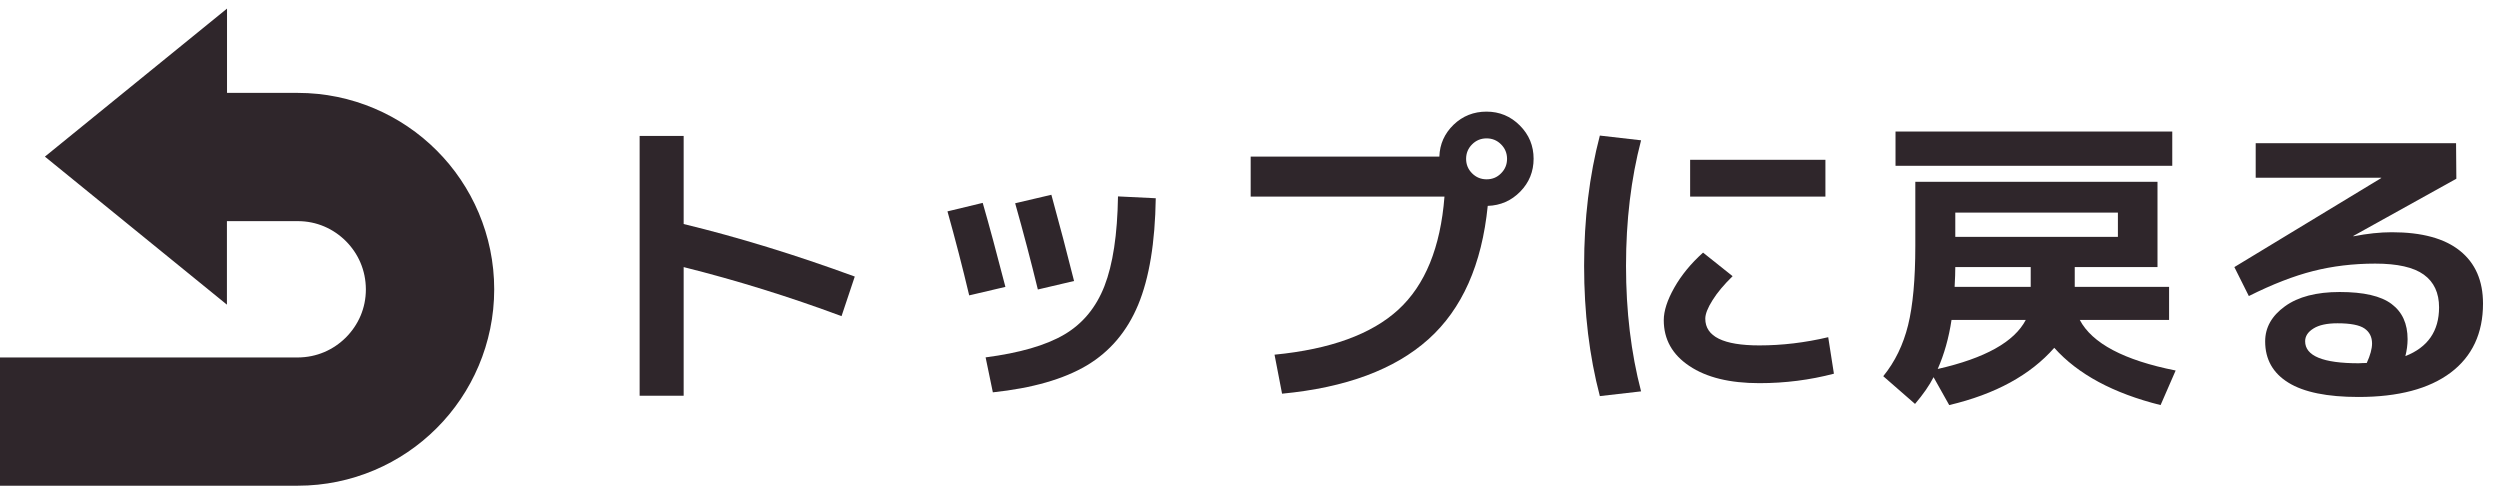 <?xml version="1.0" encoding="utf-8"?>
<!-- Generator: Adobe Illustrator 26.5.2, SVG Export Plug-In . SVG Version: 6.00 Build 0)  -->
<svg version="1.1" id="_x32_" xmlns="http://www.w3.org/2000/svg" xmlns:xlink="http://www.w3.org/1999/xlink" x="0px" y="0px"
	 viewBox="0 0 2589 512" style="enable-background:new 0 0 2589 512;" xml:space="preserve">
<style type="text/css">
	.st0{fill:#2F262B;}
</style>
<g>
	<path class="st0" d="M452.2,155.8c-36.6-36.7-87.9-59.6-143.8-59.6h-73.3V84.8V8.9L46.5,162.2L235,315.5v-78.2V229h73.3
		c19.7,0,36.9,7.8,49.9,20.7c12.9,13,20.6,30.2,20.7,49.9c0,19.7-7.8,36.9-20.7,49.9c-13,12.9-30.2,20.6-49.9,20.7H-0.2V503h308.6
		c56,0,107.2-22.9,143.8-59.6c36.7-36.6,59.6-87.9,59.6-143.8S488.9,192.4,452.2,155.8z"/>
</g>
<g>
	<path class="st0" d="M662.4,140.8H708V232c56.5,13.7,115.5,31.8,177.2,54.4l-13.7,41c-54.3-20.2-108.8-37.1-163.5-50.8v133.2h-45.6
		V140.8z"/>
	<path class="st0" d="M981.2,218.9l36.5-8.8c6.7,23.2,14.5,52.2,23.5,87l-37.5,8.8C996.8,276.8,989.3,247.8,981.2,218.9z
		 M1196.9,205.3c-0.7,45.8-6.7,82.6-18.2,110.3s-29.3,48.6-53.3,62.9c-24,14.2-56.4,23.5-97.2,27.8l-7.5-36.2
		c35.2-4.6,62.3-12.4,81.4-23.6s33-28,41.7-50.3c8.7-22.4,13.4-53.3,14-92.8L1196.9,205.3z M1051.3,210.5l37.5-8.8
		c8.5,30.8,16.3,60.6,23.5,89.3l-37.5,8.8C1067.8,271.1,1060,241.3,1051.3,210.5z"/>
	<path class="st0" d="M1495.9,203.6h-200.7v-41.4h195.4c0.4-13,5.4-24,14.8-33.1c9.4-9,20.8-13.5,34-13.5c13.5,0,25,4.8,34.5,14.3
		c9.6,9.6,14.3,21.1,14.3,34.5c0,13.2-4.6,24.6-13.8,34c-9.2,9.4-20.5,14.4-33.7,14.8c-6.1,60.8-26.5,106.8-61.4,138.1
		s-85.4,50.1-151.6,56.4l-7.8-40.4c57.8-5.6,100.5-21.2,128.2-46.6S1491.8,256.4,1495.9,203.6z M1554.5,179.5
		c4.1-4.1,6.2-9.1,6.2-15s-2.1-10.9-6.2-15s-9.1-6.2-15-6.2s-10.9,2.1-15,6.2c-4.1,4.1-6.2,9.1-6.2,15s2.1,10.9,6.2,15
		s9.1,6.2,15,6.2S1550.4,183.7,1554.5,179.5z"/>
	<path class="st0" d="M1699.5,145.3c-10.4,39.7-15.6,83.1-15.6,130s5.2,90.2,15.6,130l-42.7,4.9c-10.9-41.5-16.3-86.4-16.3-134.9
		c0-48.4,5.4-93.4,16.3-134.9L1699.5,145.3z M1893.3,349.2l5.9,37.8c-24.8,6.5-50.5,9.8-77.2,9.8c-30.6,0-54.8-5.9-72.5-17.8
		c-17.7-11.8-26.5-27.6-26.5-47.4c0-9.6,3.6-20.8,10.9-33.7c7.3-12.9,17.2-25,29.8-36.3l30.6,24.4c-8.9,8.7-15.9,17-20.8,24.9
		c-5,7.9-7.5,14.3-7.5,19.1c0,18.5,18.7,27.7,56,27.7C1845.4,357.7,1869.2,354.9,1893.3,349.2z M1750.3,203.6v-38.1h140.1v38.1
		H1750.3z"/>
	<path class="st0" d="M2002.4,390.6c-4.3,8.5-10.7,17.7-19.2,27.7l-32.9-28.7c12.2-15,20.7-32.6,25.7-52.8c5-20.2,7.5-47.6,7.5-82.1
		v-66.4h250.8v88.3h-85.7v20.5h97.7v34.2h-92.5c12.8,24.3,45.9,41.8,99.3,52.4l-15.6,35.8c-48.9-12.2-85.6-31.9-110.1-59.3
		c-24.8,28.2-61,48-108.8,59.3L2002.4,390.6z M1963,171.7v-35.5h286.6v35.5H1963z M2006.7,382.1c48.9-11.1,79.3-28,91.2-50.8H2021
		C2018.2,350,2013.4,366.9,2006.7,382.1z M2024.9,276.6c0,5-0.2,11.8-0.7,20.5h78.8v-20.5H2024.9z M2024.9,245.3h168.4v-25.1h-168.4
		V245.3z"/>
	<path class="st0" d="M2491,368.8c23.2-9.1,34.9-25.9,34.9-50.5c0-15-5.3-26.3-15.8-33.9s-27.3-11.4-50.3-11.4
		c-22.8,0-44.2,2.6-64.3,7.7s-42.3,13.7-66.6,25.9l-15-30l152.1-92.2v-0.3h-130v-35.8h207.5l0.3,36.8L2437,244.4l0.3,0.3
		c14.3-2.8,27.6-4.2,39.7-4.2c31.1,0,54.6,6.4,70.5,19.2c16,12.8,23.9,31.1,23.9,54.7c0,30.8-11.2,54.7-33.5,71.5
		c-22.4,16.8-54.2,25.2-95.4,25.2c-32.4,0-56.6-4.9-72.6-14.8c-16.1-9.9-24.1-24.2-24.1-42.8c0-14.3,6.8-26.4,20.5-36.3
		s32.6-14.8,56.7-14.8c24.8,0,42.7,4.1,53.7,12.4c11.1,8.3,16.6,20.4,16.6,36.5C2493.3,357,2492.5,362.9,2491,368.8z M2451,375.9
		c3.7-8,5.5-14.8,5.5-20.2c0-6.7-2.6-11.9-7.8-15.5s-14.6-5.4-28-5.4c-10.9,0-19.2,1.8-24.9,5.4c-5.8,3.6-8.6,8-8.6,13.2
		c0,15.2,18.5,22.8,55.4,22.8c0.9,0,2.3-0.1,4.2-0.2C2448.7,376,2450.1,375.9,2451,375.9z"/>
</g>
</svg>
